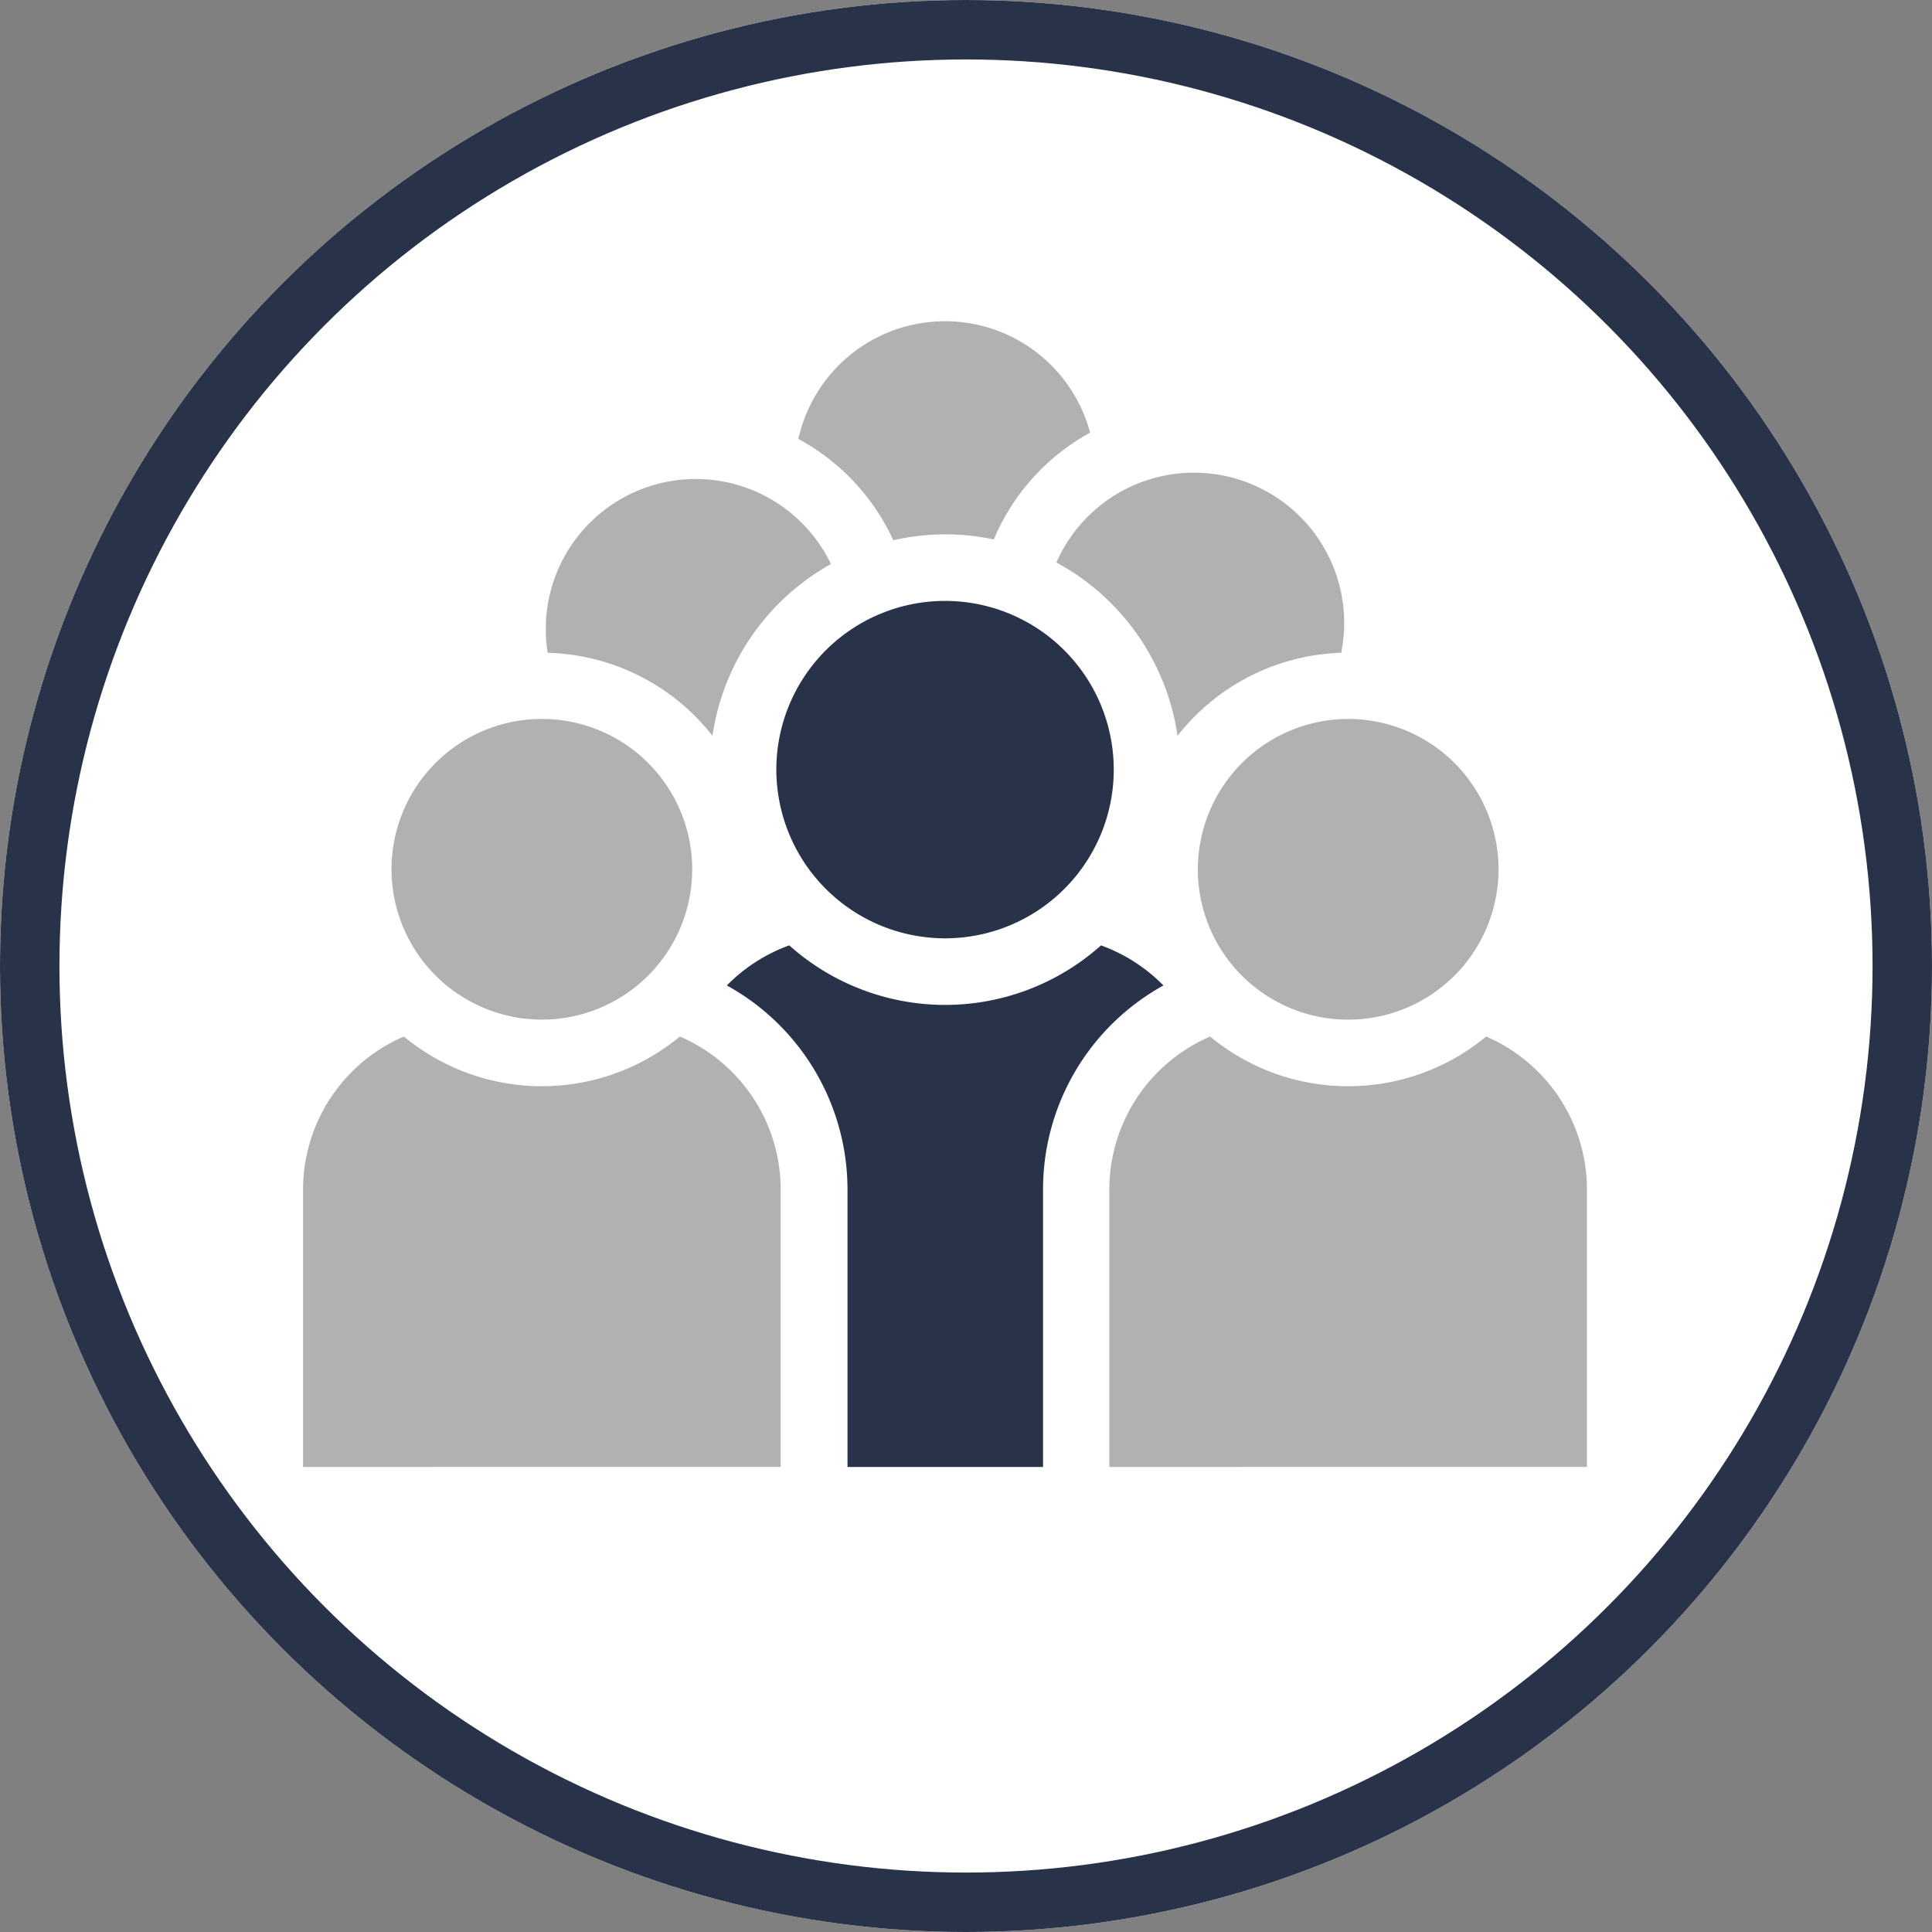 <svg xmlns="http://www.w3.org/2000/svg" width="65" height="65" viewBox="0 0 65 65">
  <rect x="0" y="0" width="65" height="65" fill="#808080" stroke="none"/>
  <g id="subjects" transform="translate(-903 -963)">
    <g id="Ellipse_11" data-name="Ellipse 11" transform="translate(903 963)" fill="#fff" stroke="#28334a" stroke-width="2">
      <circle cx="32.5" cy="32.5" r="32.5" stroke="none"/>
      <circle cx="32.5" cy="32.5" r="31.5" fill="none"/>
    </g>
    <g id="subjects-2" data-name="subjects" transform="translate(913.196 973.808)">
      <path id="Path_464" data-name="Path 464" d="M19.594,44.573a5.058,5.058,0,1,0-5.058-5.058A5.064,5.064,0,0,0,19.594,44.573Z" transform="translate(-11.56 -21.077)" fill="#b1b1b1"/>
      <path id="Path_465" data-name="Path 465" d="M27.247,60.992V51.655a5.606,5.606,0,0,0-3.392-5.144,7.282,7.282,0,0,1-9.285,0,5.606,5.606,0,0,0-3.392,5.144v9.337H27.247Z" transform="translate(-11.178 -22.446)" fill="#b1b1b1"/>
      <path id="Path_466" data-name="Path 466" d="M45.141,39.516A5.058,5.058,0,1,0,50.2,34.458,5.063,5.063,0,0,0,45.141,39.516Z" transform="translate(-15.037 -21.077)" fill="#b1b1b1"/>
      <path id="Path_467" data-name="Path 467" d="M49.817,48.183a7.266,7.266,0,0,1-4.643-1.672,5.606,5.606,0,0,0-3.392,5.144v9.337H57.851V51.655a5.606,5.606,0,0,0-3.391-5.144A7.268,7.268,0,0,1,49.817,48.183Z" transform="translate(-14.656 -22.446)" fill="#b1b1b1"/>
      <path id="Path_468" data-name="Path 468" d="M34.817,41.328a5.676,5.676,0,1,0-5.675-5.675A5.681,5.681,0,0,0,34.817,41.328Z" transform="translate(-13.219 -20.567)" fill="#28334a"/>
      <path id="Path_469" data-name="Path 469" d="M41.951,44.4a5.625,5.625,0,0,0-2.1-1.349,7.867,7.867,0,0,1-10.488,0,5.607,5.607,0,0,0-2.1,1.349,7.842,7.842,0,0,1,4.059,6.862V60.6h6.579V51.261A7.841,7.841,0,0,1,41.951,44.4Z" transform="translate(-13.005 -22.053)" fill="#28334a"/>
      <path id="Path_470" data-name="Path 470" d="M39.772,28.13a7.929,7.929,0,0,1,4.076,5.832,7.281,7.281,0,0,1,5.506-2.794,5.055,5.055,0,0,0-9.582-3.038Z" transform="translate(-14.427 -20.014)" fill="#b1b1b1"/>
      <path id="Path_471" data-name="Path 471" d="M26,33.993a7.924,7.924,0,0,1,3.985-5.78A5.046,5.046,0,0,0,20.455,31.2,7.281,7.281,0,0,1,26,33.993Z" transform="translate(-12.225 -20.045)" fill="#b1b1b1"/>
      <path id="Path_472" data-name="Path 472" d="M33.172,26.73a7.774,7.774,0,0,1,3.38-.027,7.349,7.349,0,0,1,3.241-3.594,5.052,5.052,0,0,0-9.814.213A7.345,7.345,0,0,1,33.172,26.73Z" transform="translate(-13.314 -19.361)" fill="#b1b1b1"/>
    </g>
  </g>
</svg>

